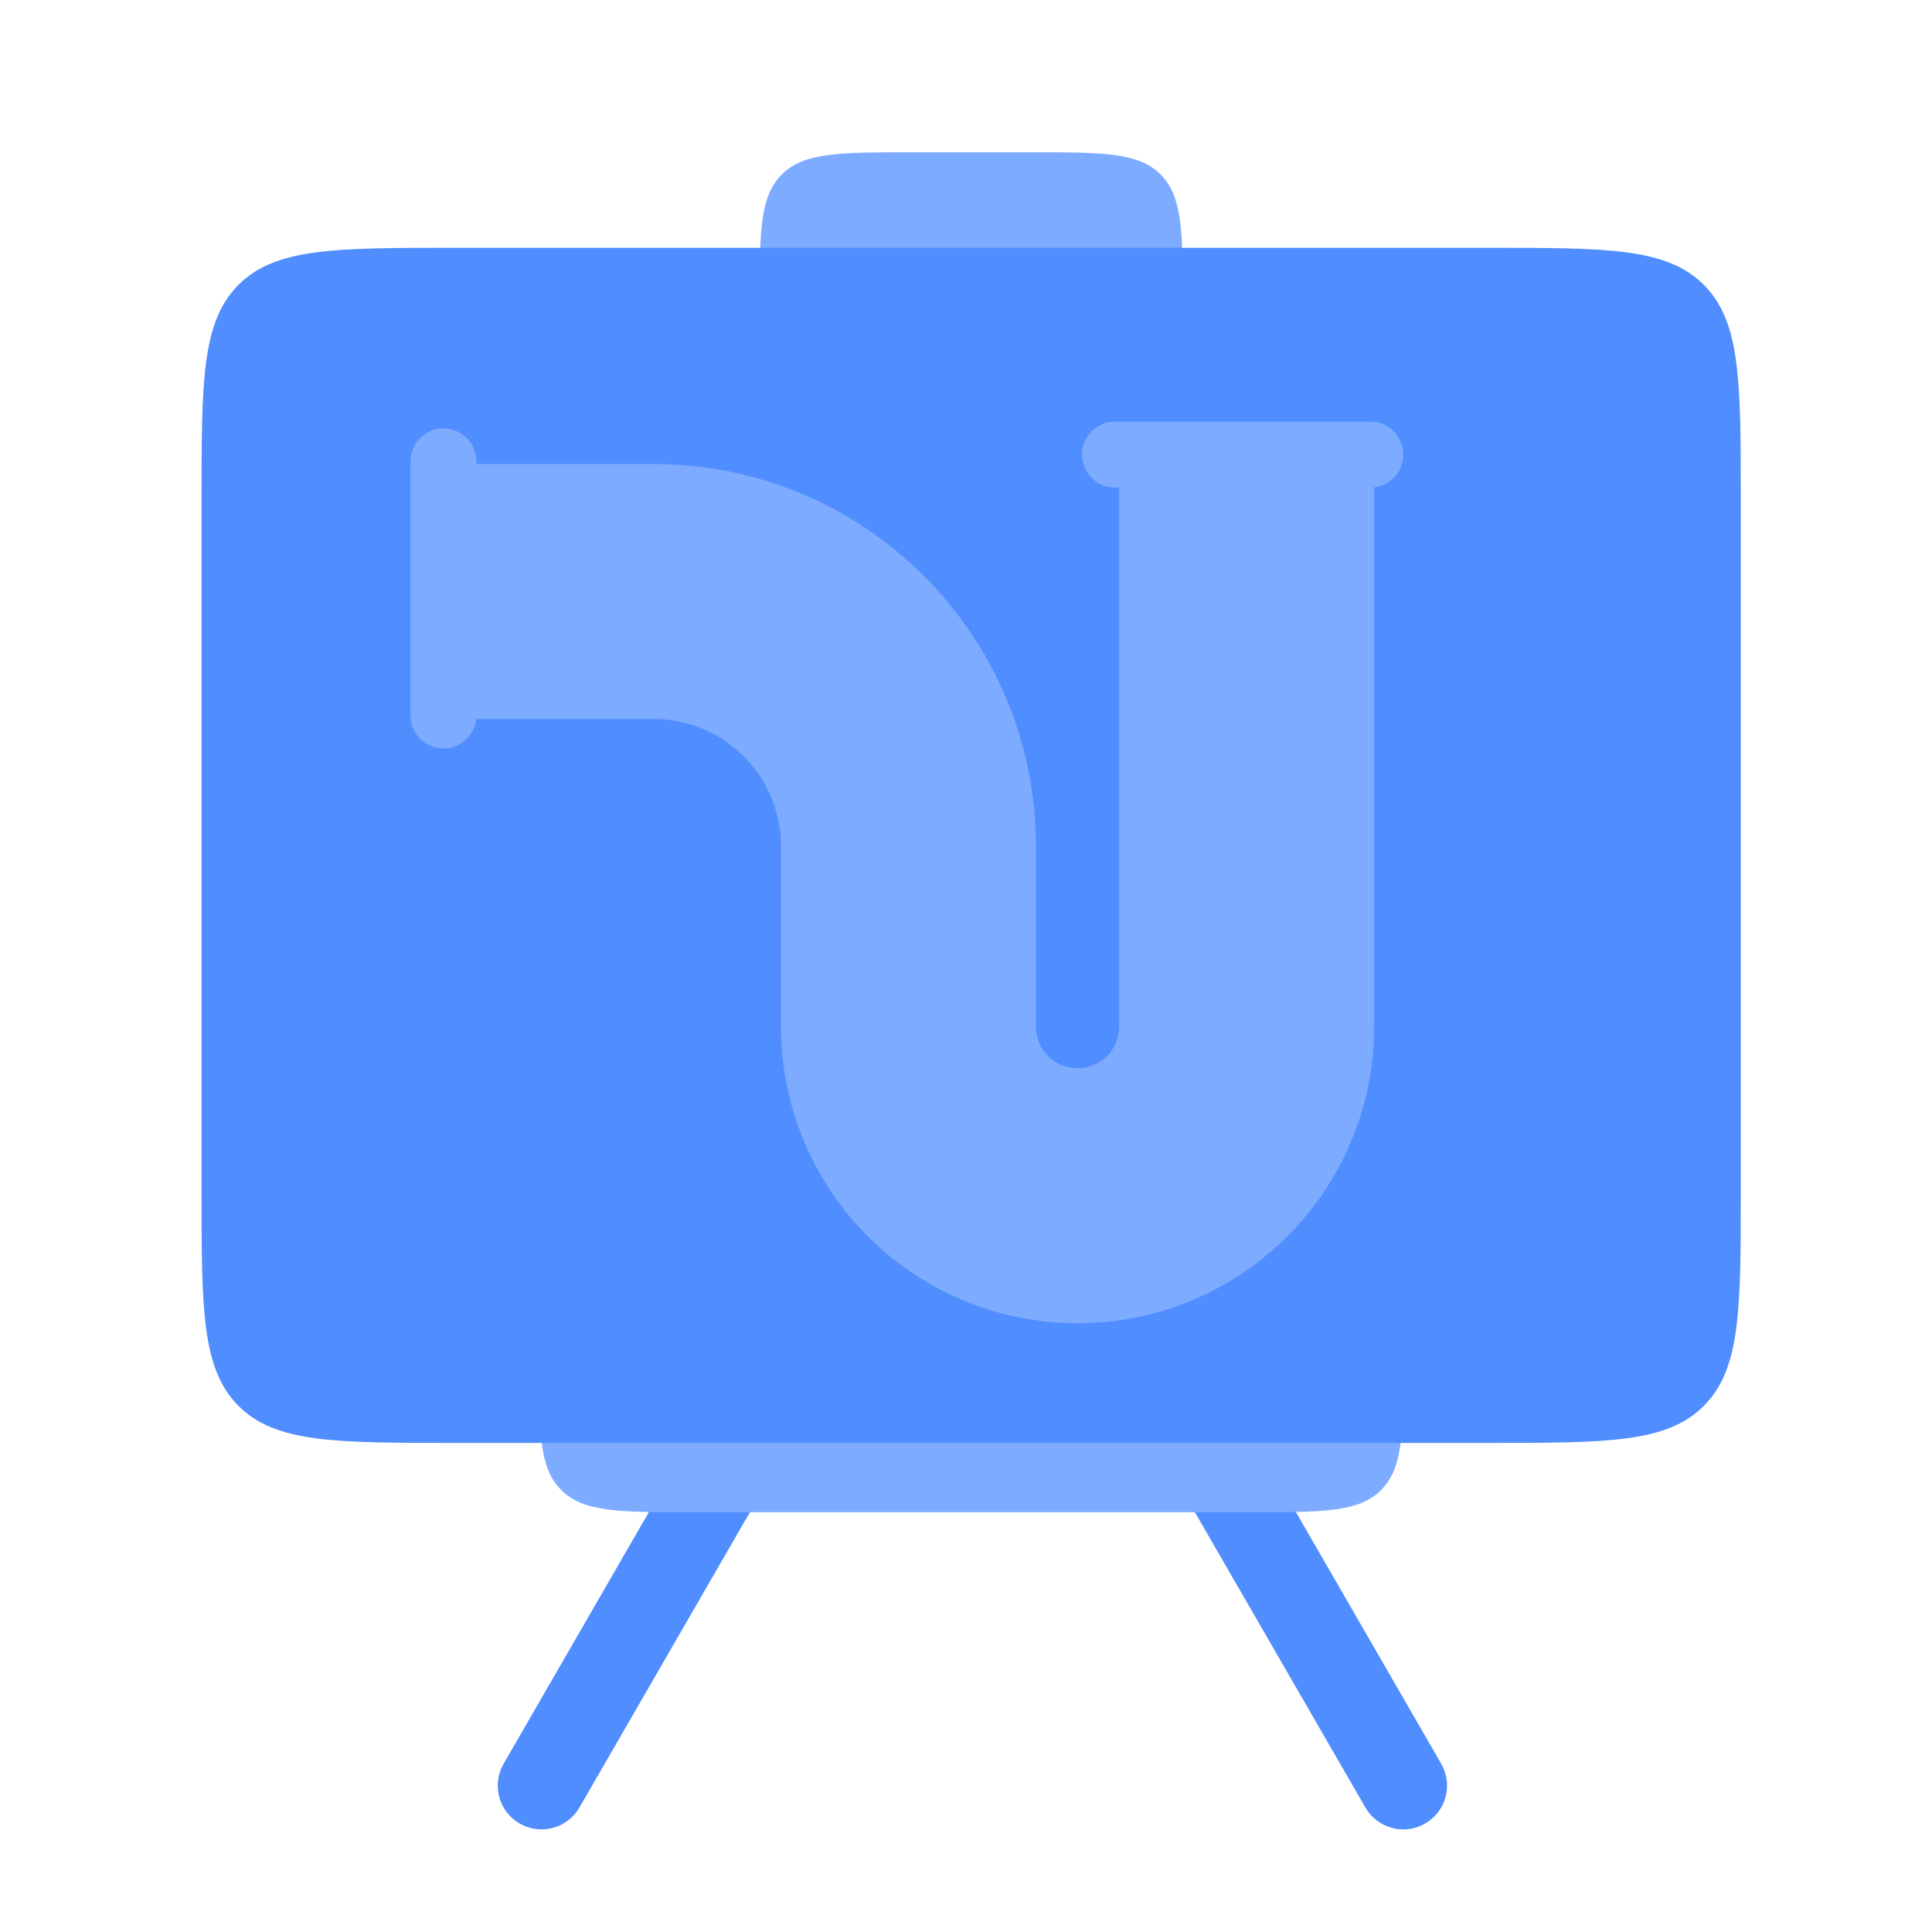 <svg width="121" height="121" viewBox="0 0 121 121" fill="none" xmlns="http://www.w3.org/2000/svg">
<path d="M51.465 75.981C52.277 74.854 53.828 74.504 55.057 75.213C56.368 75.971 56.817 77.647 56.06 78.959L36.29 113.203C35.532 114.514 33.856 114.963 32.545 114.206C31.233 113.449 30.785 111.772 31.542 110.461L51.311 76.216L51.465 75.981Z" fill="#508DFF"/>
<path d="M70.338 75.981C69.525 74.854 67.975 74.504 66.745 75.213C65.434 75.971 64.986 77.647 65.743 78.959L85.513 113.203C86.27 114.514 87.947 114.963 89.258 114.206C90.569 113.449 91.018 111.772 90.261 110.461L70.492 76.216L70.338 75.981Z" fill="#508DFF"/>
<path d="M47.572 19.031C47.572 14.556 47.572 12.319 48.962 10.928C50.353 9.538 52.59 9.538 57.066 9.538H64.584C69.059 9.538 71.297 9.538 72.687 10.928C74.077 12.319 74.077 14.556 74.077 19.031V22.676C74.077 27.151 74.077 29.389 72.687 30.779C71.297 32.169 69.059 32.169 64.584 32.169H57.066C52.59 32.169 50.353 32.169 48.962 30.779C47.572 29.389 47.572 27.151 47.572 22.676V19.031Z" fill="#7DABFF"/>
<path d="M33.76 81.572C33.76 77.097 33.76 74.86 35.15 73.469C36.54 72.079 38.778 72.079 43.253 72.079H78.395C82.87 72.079 85.108 72.079 86.498 73.469C87.888 74.86 87.888 77.097 87.888 81.572V85.217C87.888 89.692 87.888 91.93 86.498 93.32C85.108 94.71 82.87 94.71 78.395 94.71H43.253C38.778 94.71 36.54 94.71 35.15 93.32C33.76 91.93 33.76 89.692 33.76 85.217V81.572Z" fill="#7DABFF"/>
<path d="M12.623 31.342C12.623 23.883 12.623 20.154 14.94 17.837C17.257 15.52 20.986 15.52 28.445 15.52H93.202C100.661 15.52 104.39 15.52 106.707 17.837C109.024 20.154 109.024 23.883 109.024 31.342V74.547C109.024 82.006 109.024 85.735 106.707 88.052C104.39 90.369 100.661 90.369 93.202 90.369H28.445C20.986 90.369 17.257 90.369 14.94 88.052C12.623 85.735 12.623 82.006 12.623 74.547V31.342Z" fill="#508DFF"/>
<path d="M85.818 26.402C86.961 26.402 87.888 27.329 87.888 28.472C87.888 29.532 87.091 30.403 86.064 30.524V64.298C86.063 74.556 77.747 82.873 67.488 82.873C57.23 82.873 48.913 74.556 48.913 64.298V53.014C48.913 48.604 45.338 45.029 40.929 45.028H29.83C29.72 46.068 28.841 46.877 27.773 46.877C26.63 46.877 25.703 45.951 25.703 44.808V28.901C25.703 27.759 26.63 26.832 27.773 26.832C28.915 26.832 29.842 27.759 29.842 28.901V29.058H40.929C54.158 29.058 64.883 39.784 64.884 53.014V64.298C64.884 65.736 66.05 66.902 67.488 66.902C68.926 66.902 70.094 65.736 70.094 64.298V30.541H69.831C68.688 30.541 67.762 29.614 67.762 28.472C67.762 27.329 68.688 26.402 69.831 26.402H85.818Z" fill="#7DABFF"/>
</svg>
